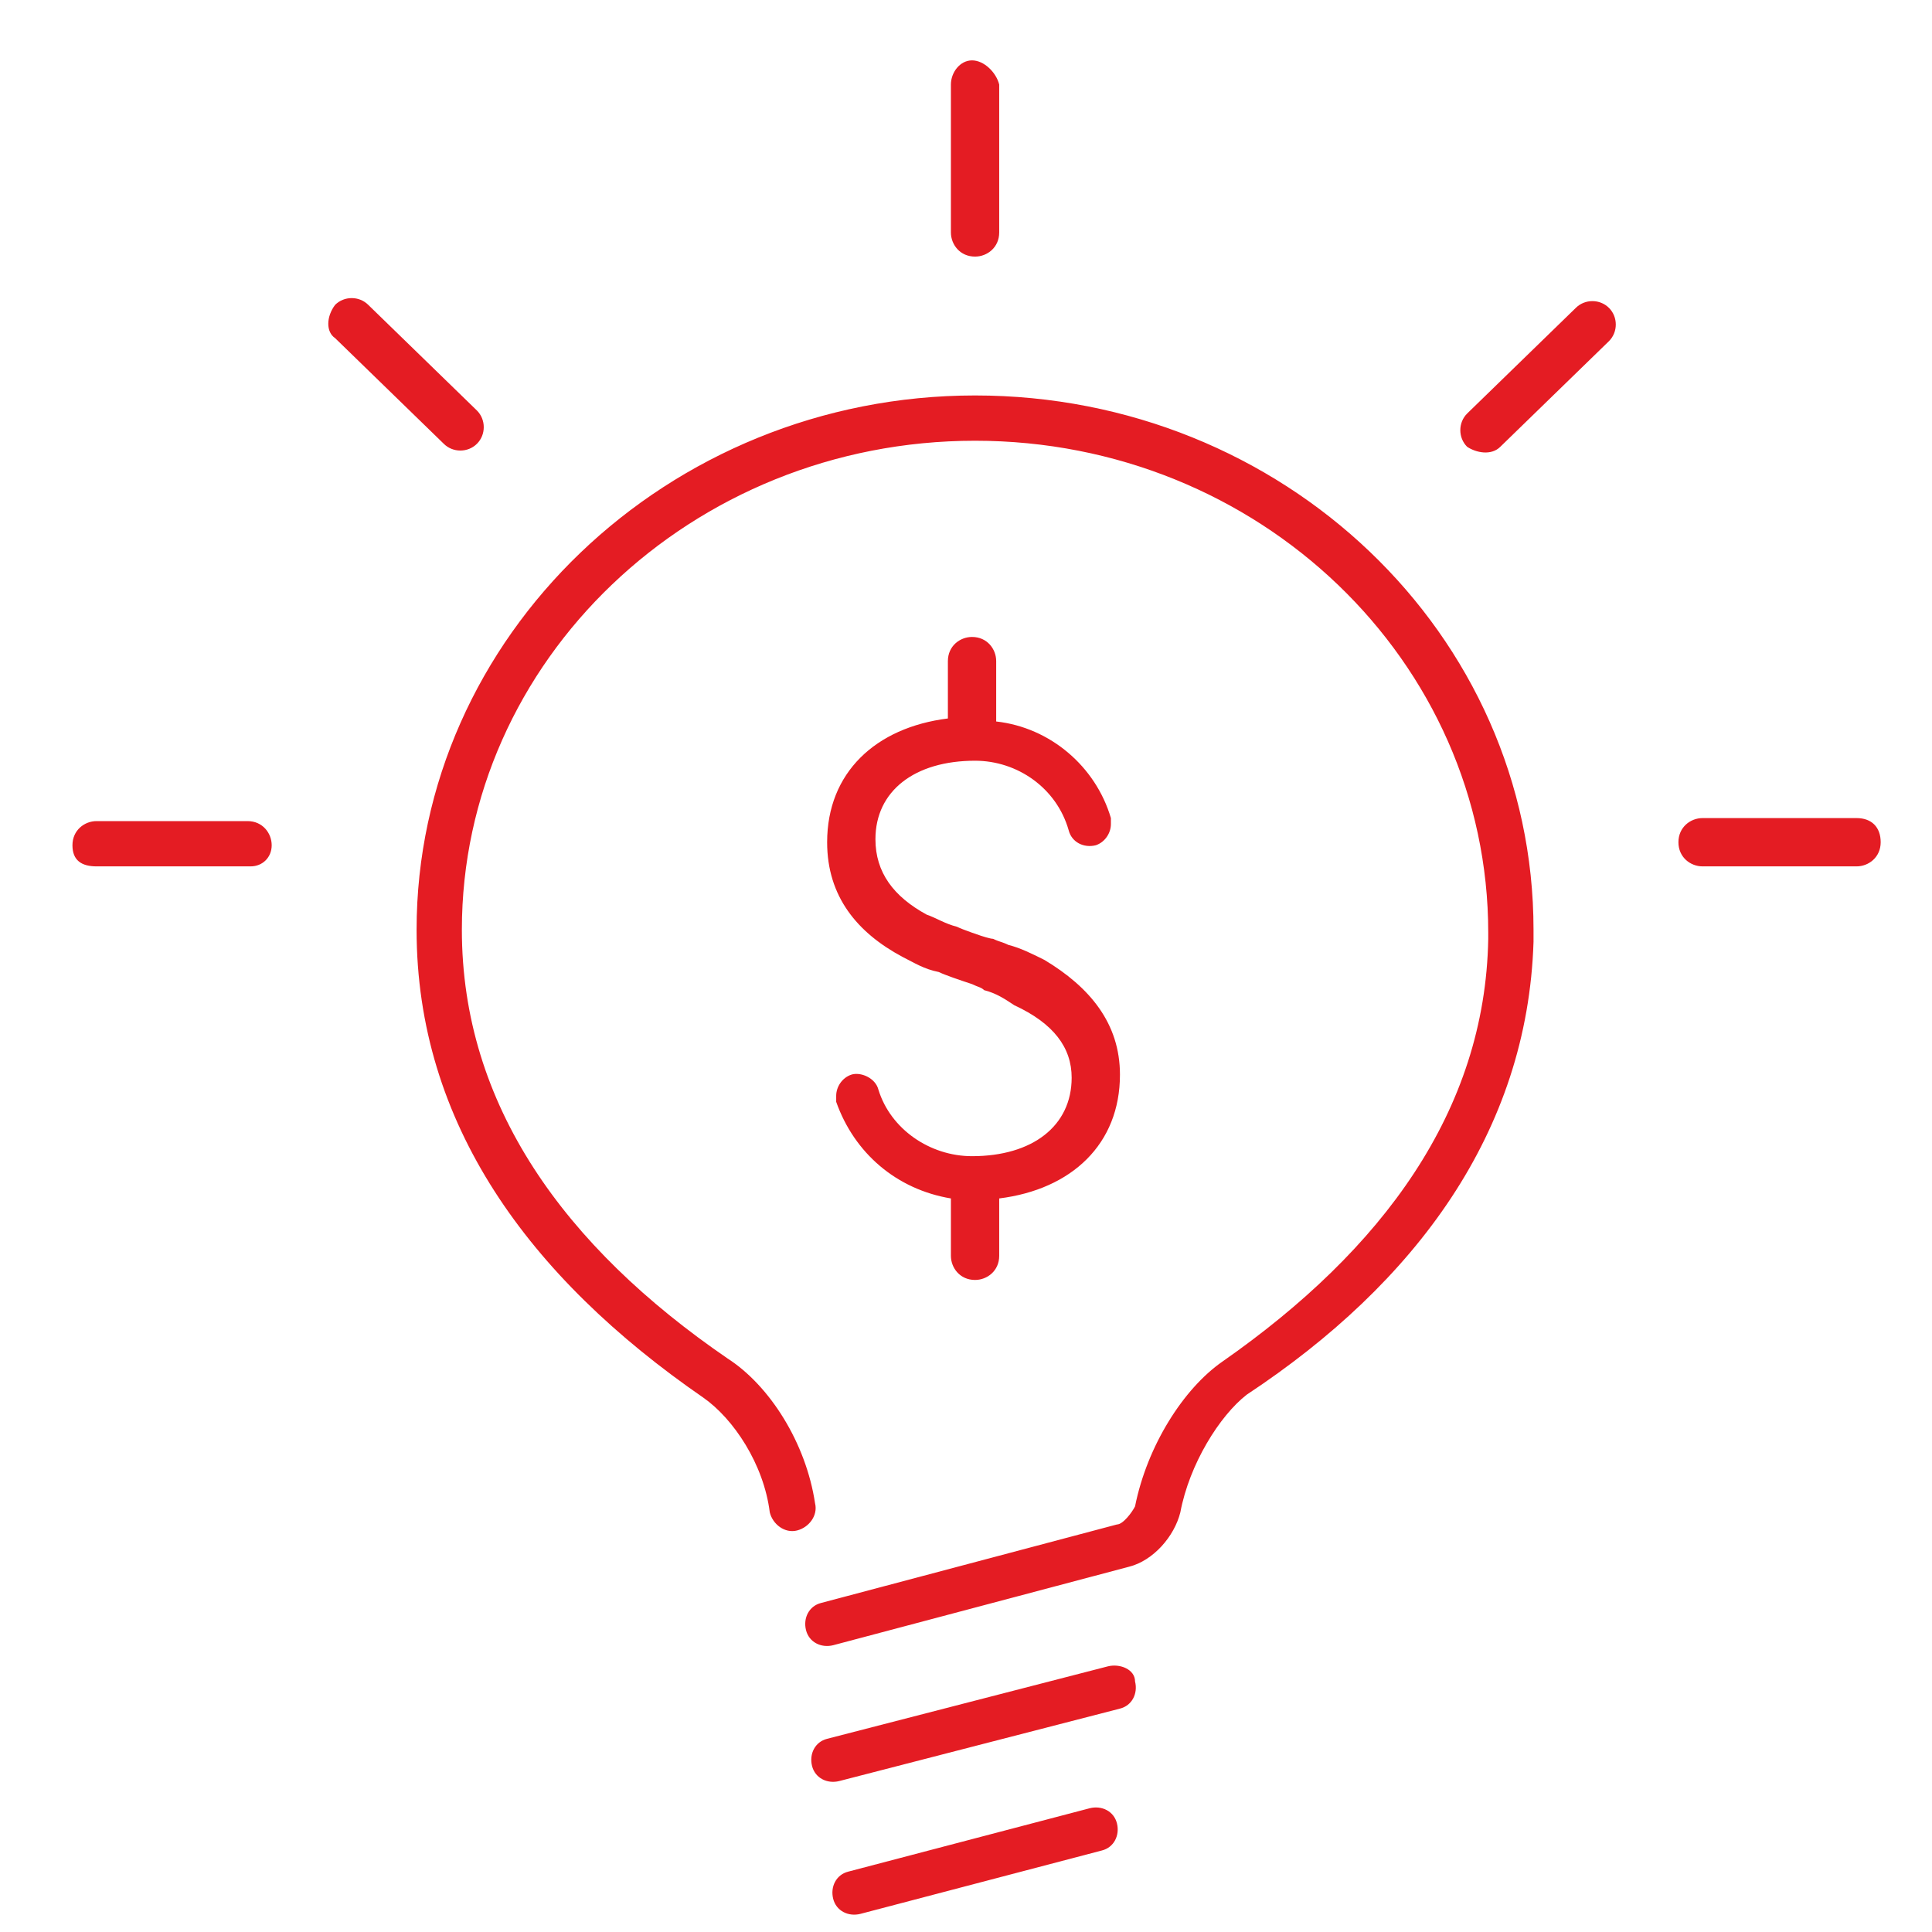 <?xml version="1.0" encoding="utf-8"?>
<!-- Generator: Adobe Illustrator 23.1.1, SVG Export Plug-In . SVG Version: 6.00 Build 0)  -->
<svg version="1.1" id="Calque_1" xmlns="http://www.w3.org/2000/svg" xmlns:xlink="http://www.w3.org/1999/xlink" x="0px" y="0px"
	 viewBox="0 0 64 64" style="enable-background:new 0 0 64 64;" xml:space="preserve">
<style type="text/css">
	.st0{fill-rule:evenodd;clip-rule:evenodd;fill:#E41C23;}
</style>
<title>products/solutionsBancaires_vLarge</title>
<desc>Created with Sketch.</desc>
<g>
	<path class="st0" d="M35.5,35.7c0,1.6-1.3,2.6-3.3,2.6c-1.4,0-2.7-0.9-3.1-2.2c-0.1-0.4-0.6-0.6-0.9-0.5c-0.3,0.1-0.5,0.4-0.5,0.7
		c0,0.1,0,0.2,0,0.2c0.6,1.7,2,2.9,3.8,3.2v1.9c0,0.4,0.3,0.8,0.8,0.8c0.4,0,0.8-0.3,0.8-0.8v-1.9c2.4-0.3,4-1.8,4-4.1v0
		c0-1.7-1-2.9-2.5-3.8c-0.4-0.2-0.8-0.4-1.2-0.5c-0.2-0.1-0.3-0.1-0.5-0.2c-0.1,0-0.4-0.1-0.4-0.1c0,0-0.6-0.2-0.8-0.3
		c-0.4-0.1-0.7-0.3-1-0.4c-1.1-0.6-1.7-1.4-1.7-2.5c0-1.6,1.3-2.6,3.3-2.6c1.4,0,2.7,0.9,3.1,2.3c0.1,0.4,0.5,0.6,0.9,0.5
		c0.3-0.1,0.5-0.4,0.5-0.7c0-0.1,0-0.2,0-0.2c-0.5-1.7-2-3-3.8-3.2v-2c0-0.4-0.3-0.8-0.8-0.8c-0.4,0-0.8,0.3-0.8,0.8v1.9
		c-2.4,0.3-4,1.8-4,4.1v0c0,1.8,1,3,2.5,3.8c0.4,0.2,0.7,0.4,1.2,0.5c0.2,0.1,0.8,0.3,0.8,0.3c0,0,0.3,0.1,0.3,0.1
		c0.2,0.1,0.3,0.1,0.4,0.2c0.4,0.1,0.7,0.3,1,0.5C34.9,33.9,35.5,34.7,35.5,35.7L35.5,35.7z M36.1,59.9l-8,2.1
		c-0.4,0.1-0.6,0.5-0.5,0.9s0.5,0.6,0.9,0.5l8-2.1c0.4-0.1,0.6-0.5,0.5-0.9S36.5,59.8,36.1,59.9z M31.5,2.8v4.9
		c0,0.4,0.3,0.8,0.8,0.8c0.4,0,0.8-0.3,0.8-0.8V2.8C33,2.4,32.6,2,32.2,2C31.8,2,31.5,2.4,31.5,2.8z M56.4,28.7h5.1
		c0.4,0,0.8-0.3,0.8-0.8s-0.3-0.8-0.8-0.8h-5.1c-0.4,0-0.8,0.3-0.8,0.8S56,28.7,56.4,28.7z M3.2,28.7h5.1C8.7,28.7,9,28.4,9,28
		s-0.3-0.8-0.8-0.8H3.2c-0.4,0-0.8,0.3-0.8,0.8S2.7,28.7,3.2,28.7z M49.7,14.8l3.6-3.5c0.3-0.3,0.3-0.8,0-1.1
		c-0.3-0.3-0.8-0.3-1.1,0l-3.6,3.5c-0.3,0.3-0.3,0.8,0,1.1C48.9,15,49.4,15.1,49.7,14.8z M11.1,11.2l3.6,3.5c0.3,0.3,0.8,0.3,1.1,0
		c0.3-0.3,0.3-0.8,0-1.1l-3.6-3.5c-0.3-0.3-0.8-0.3-1.1,0C10.8,10.5,10.8,11,11.1,11.2z M50.8,31.2c0-0.1,0-0.3,0-0.4
		c0-9.8-8.3-17.7-18.5-17.7c-10.2,0-18.5,8-18.5,17.7c0,6.4,3.7,11.5,9.5,15.5c1,0.7,2,2.2,2.2,3.8c0.1,0.4,0.5,0.7,0.9,0.6
		s0.7-0.5,0.6-0.9c-0.3-2-1.5-3.9-2.9-4.8c-5.4-3.7-8.8-8.4-8.8-14.2c0-8.9,7.6-16.2,17-16.2c9.4,0,17,7.3,17,16.3l0,0.2
		c-0.1,5.7-3.5,10.3-8.8,14c-1.3,0.9-2.5,2.8-2.9,4.8c-0.1,0.2-0.4,0.6-0.6,0.6l-9.8,2.6c-0.4,0.1-0.6,0.5-0.5,0.9
		c0.1,0.4,0.5,0.6,0.9,0.5l9.8-2.6c0.8-0.2,1.5-1,1.7-1.8c0.3-1.6,1.3-3.2,2.2-3.9C46.9,42.5,50.6,37.5,50.8,31.2z M36.7,55.2
		l-9.3,2.4c-0.4,0.1-0.6,0.5-0.5,0.9c0.1,0.4,0.5,0.6,0.9,0.5l9.3-2.4c0.4-0.1,0.6-0.5,0.5-0.9C37.6,55.3,37.1,55.1,36.7,55.2z"/>
</g>
</svg>
